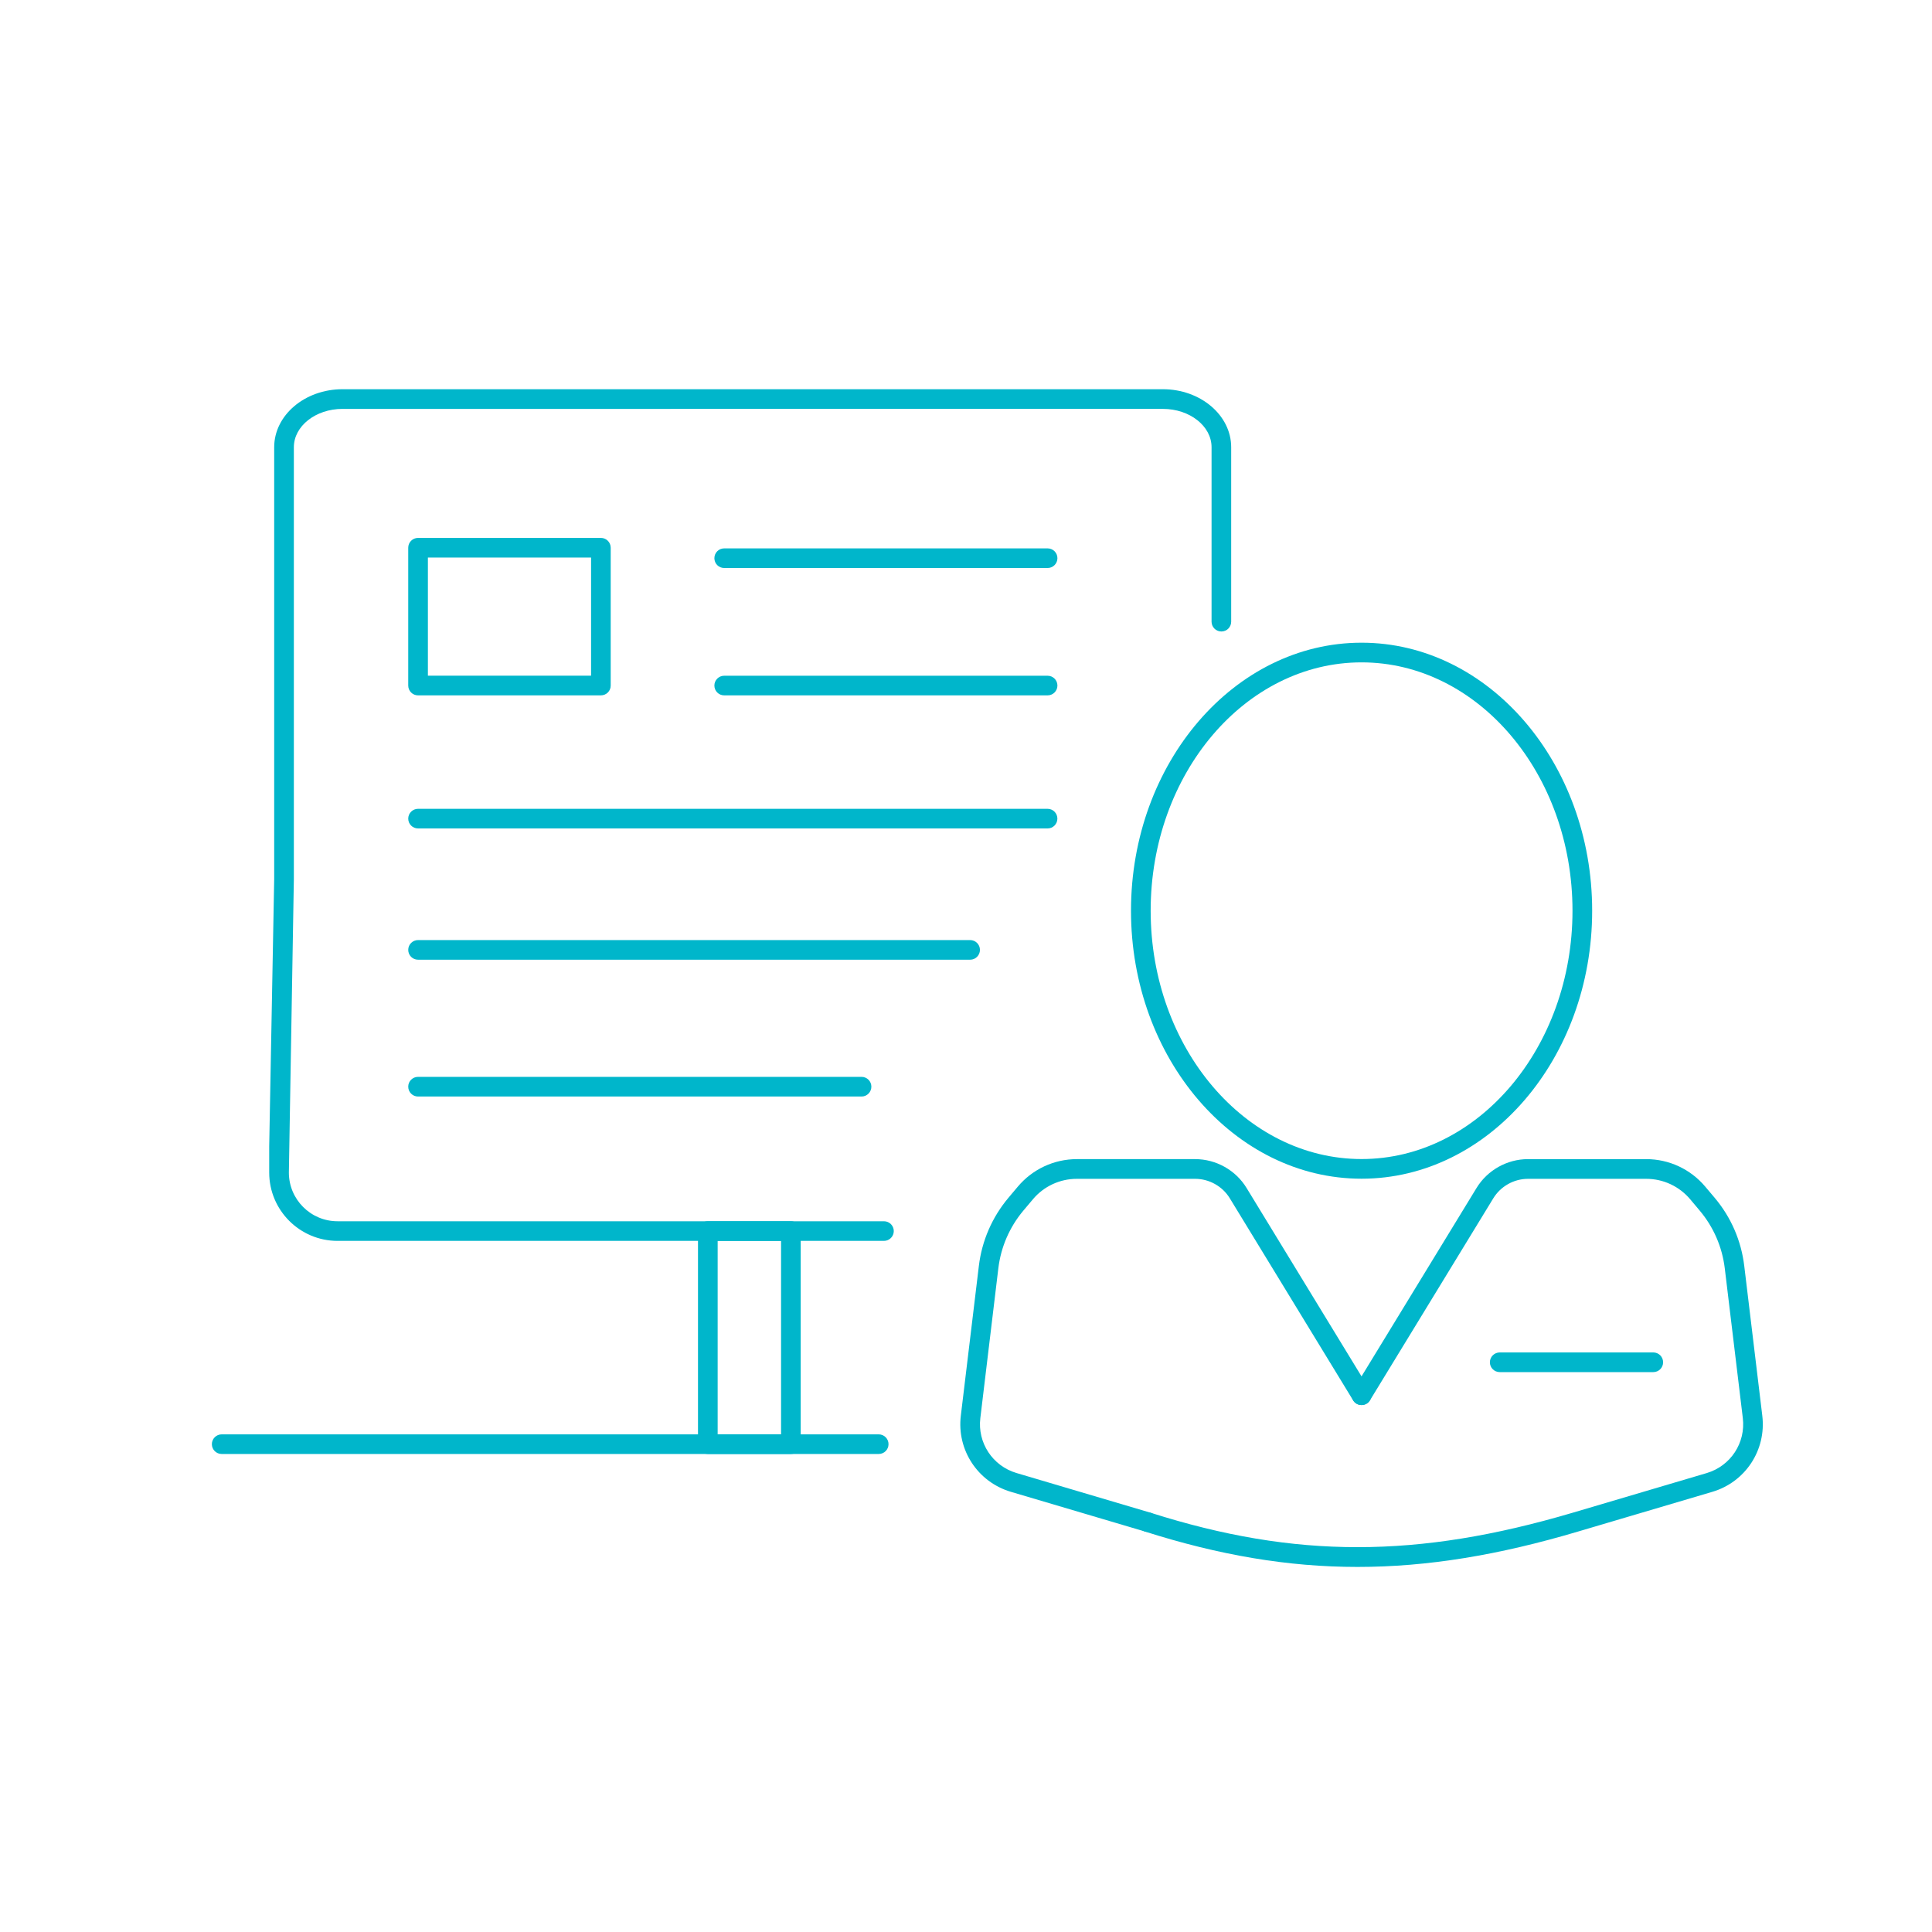 <?xml version="1.0" encoding="utf-8"?>
<!-- Generator: Adobe Illustrator 25.4.1, SVG Export Plug-In . SVG Version: 6.00 Build 0)  -->
<svg version="1.1" id="Capa_1" xmlns="http://www.w3.org/2000/svg" xmlns:xlink="http://www.w3.org/1999/xlink" x="0px" y="0px"
	 viewBox="0 0 500 500" style="enable-background:new 0 0 500 500;" xml:space="preserve">
<style type="text/css">
	.st0{fill:#00B6CB;}
	.st1{fill:#00B7CC;}
	.st2{enable-background:new    ;}
</style>
<g>
	<g>
		<g>
			<g>
				<path class="st0" d="M228.77,321.14H87.35c-9.75,0-17.68-7.93-17.68-17.68v-6.8l1.29-69.18V115.74
					c0-8.28,7.93-15.01,17.68-15.01h212.31c9.75,0,17.68,6.74,17.68,15.01v45.15c0,1.41-1.14,2.54-2.54,2.54s-2.54-1.14-2.54-2.54
					v-45.15c0-5.47-5.65-9.92-12.59-9.92H88.64c-6.94,0-12.59,4.45-12.59,9.92v111.8l-1.29,75.93c0,6.94,5.65,12.59,12.59,12.59
					h141.42c1.41,0,2.54,1.14,2.54,2.54S230.17,321.14,228.77,321.14z"/>
			</g>
			<g>
				<path class="st0" d="M204.68,376.29h-21.5c-1.41,0-2.54-1.14-2.54-2.54v-55.16c0-1.4,1.14-2.54,2.54-2.54h21.5
					c1.41,0,2.54,1.14,2.54,2.54v55.16C207.23,375.15,206.09,376.29,204.68,376.29z M185.73,371.2h16.41v-50.07h-16.41V371.2z"/>
			</g>
			<g>
				<path class="st0" d="M227.41,376.29H57.37c-1.41,0-2.54-1.14-2.54-2.54s1.14-2.54,2.54-2.54h170.04c1.41,0,2.54,1.14,2.54,2.54
					S228.82,376.29,227.41,376.29z"/>
			</g>
		</g>
		<g>
			<g>
				<g>
					<path class="st0" d="M296.98,396.45c-0.24,0-0.48-0.03-0.72-0.11l-34.65-10.26c-8.57-2.54-14.02-10.82-12.95-19.69l4.67-38.78
						c0.78-6.49,3.42-12.58,7.63-17.6l2.46-2.92c3.8-4.51,9.37-7.11,15.28-7.11h30.61c5.4,0,10.51,2.86,13.31,7.48l31.92,52.31
						c0.73,1.19,0.35,2.76-0.85,3.5c-1.21,0.71-2.77,0.35-3.5-0.85l-31.92-52.31c-1.89-3.1-5.33-5.03-8.97-5.03h-30.61
						c-4.4,0-8.55,1.93-11.38,5.3l-2.46,2.92c-3.57,4.25-5.81,9.41-6.48,14.93L253.71,367c-0.77,6.39,3.16,12.37,9.34,14.21
						l34.65,10.26c1.35,0.4,2.12,1.81,1.72,3.16C299.1,395.74,298.08,396.45,296.98,396.45z"/>
				</g>
			</g>
			<g>
				<path class="st0" d="M352.37,305.05c-32.91,0-59.67-31.12-59.67-69.36s26.77-69.36,59.67-69.36s59.68,31.12,59.68,69.36
					S385.27,305.05,352.37,305.05z M352.37,171.42c-30.1,0-54.58,28.83-54.58,64.27s24.49,64.27,54.58,64.27
					c30.1,0,54.59-28.83,54.59-64.27S382.47,171.42,352.37,171.42z"/>
			</g>
			<g>
				<path class="st0" d="M351.33,405.52c-18.08,0-35.82-3.05-55.04-9.16c-1.34-0.43-2.08-1.86-1.66-3.19
					c0.42-1.33,1.83-2.07,3.2-1.66c37.38,11.88,69.03,11.85,109.22-0.03l34.65-10.25c6.18-1.84,10.11-7.81,9.34-14.22l-4.67-38.78
					c-0.67-5.52-2.91-10.68-6.48-14.92l-2.46-2.93c-2.84-3.37-6.98-5.3-11.38-5.3h-30.61c-3.64,0-7.07,1.93-8.97,5.03l-31.93,52.3
					c-0.73,1.2-2.3,1.57-3.5,0.85c-1.2-0.74-1.58-2.31-0.85-3.5l31.93-52.3c2.81-4.61,7.91-7.48,13.31-7.48h30.61
					c5.9,0,11.46,2.59,15.27,7.11l2.47,2.93c4.21,5,6.85,11.08,7.63,17.59l4.67,38.78c1.07,8.89-4.38,17.17-12.95,19.7l-34.65,10.25
					C387.87,402.47,369.43,405.52,351.33,405.52z"/>
			</g>
			<g>
				<g>
					<path class="st0" d="M427.87,355.1h-39.74c-1.41,0-2.55-1.14-2.55-2.54s1.14-2.55,2.55-2.55h39.74c1.41,0,2.54,1.14,2.54,2.55
						S429.27,355.1,427.87,355.1z"/>
				</g>
			</g>
		</g>
	</g>
	<g>
		<path class="st0" d="M155.51,179.96h-47.32c-1.41,0-2.54-1.14-2.54-2.54v-35.67c0-1.41,1.14-2.54,2.54-2.54h47.32
			c1.41,0,2.54,1.14,2.54,2.54v35.67C158.06,178.82,156.92,179.96,155.51,179.96z M110.74,174.87h42.23v-30.58h-42.23V174.87z"/>
	</g>
	<g>
		<path class="st0" d="M271.12,214.4H108.19c-1.41,0-2.54-1.14-2.54-2.54s1.14-2.54,2.54-2.54h162.92c1.41,0,2.54,1.14,2.54,2.54
			S272.52,214.4,271.12,214.4z"/>
	</g>
	<g>
		<path class="st0" d="M251.08,248.37H108.19c-1.41,0-2.54-1.14-2.54-2.54s1.14-2.54,2.54-2.54h142.88c1.41,0,2.54,1.14,2.54,2.54
			S252.48,248.37,251.08,248.37z"/>
	</g>
	<g>
		<path class="st0" d="M222.98,283.78H108.19c-1.41,0-2.54-1.14-2.54-2.55s1.14-2.54,2.54-2.54h114.78c1.41,0,2.54,1.14,2.54,2.54
			S224.38,283.78,222.98,283.78z"/>
	</g>
	<g>
		<path class="st0" d="M271.12,179.96h-83.7c-1.41,0-2.54-1.14-2.54-2.54s1.14-2.54,2.54-2.54h83.7c1.41,0,2.54,1.14,2.54,2.54
			S272.52,179.96,271.12,179.96z"/>
	</g>
	<g>
		<path class="st0" d="M271.12,147h-83.7c-1.41,0-2.54-1.14-2.54-2.54c0-1.41,1.14-2.54,2.54-2.54h83.7c1.41,0,2.54,1.14,2.54,2.54
			C273.66,145.86,272.52,147,271.12,147z"/>
	</g>
</g>
</svg>
